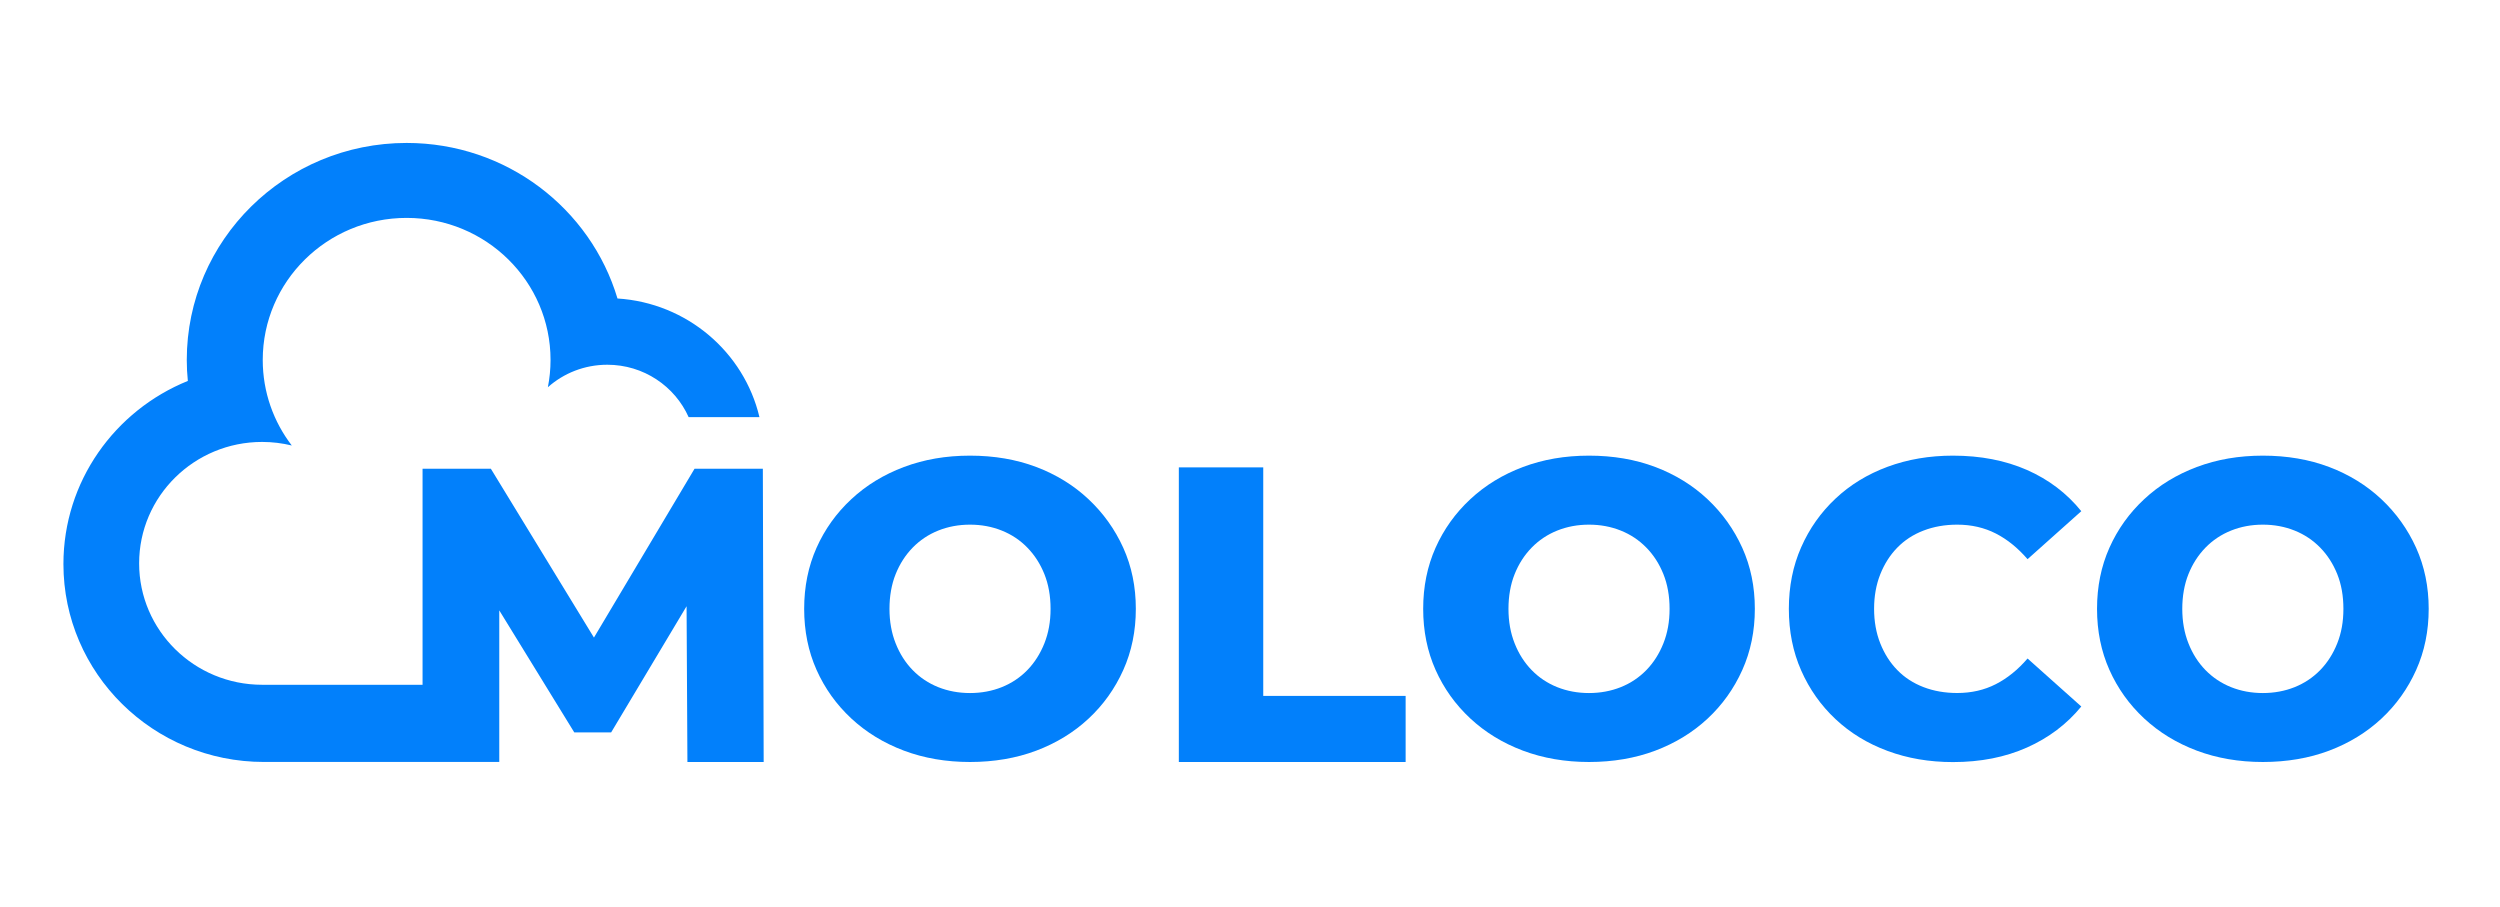 <svg width="124" height="45" viewBox="0 0 124 45" fill="none" xmlns="http://www.w3.org/2000/svg">
<path d="M29.46 31.624L24.347 23.25H20.959V33.965H13.001C9.633 33.963 6.901 31.267 6.901 27.942C6.901 24.617 9.633 21.92 13.001 21.92C13.507 21.92 14.001 21.982 14.473 22.097C13.568 20.917 13.032 19.448 13.032 17.854C13.032 13.962 16.227 10.808 20.169 10.808C24.111 10.808 27.307 13.962 27.307 17.854C27.307 18.316 27.261 18.769 27.174 19.207C27.955 18.513 28.988 18.091 30.121 18.091C31.925 18.091 33.474 19.16 34.157 20.691H37.669C36.905 17.464 34.074 15.024 30.627 14.805C29.295 10.345 25.118 7.09 20.169 7.09C14.147 7.09 9.264 11.91 9.264 17.854C9.264 18.206 9.282 18.552 9.317 18.894C5.696 20.362 3.146 23.875 3.146 27.978C3.146 33.398 7.598 37.793 13.09 37.793H24.764V30.275L28.484 36.327H30.313L34.054 30.069L34.096 37.795H37.878L37.837 23.25H34.449L29.461 31.622L29.46 31.624Z" fill="#0280FB"/>
<path d="M53.99 24.761C53.257 24.072 52.394 23.54 51.4 23.163C50.407 22.788 49.31 22.6 48.113 22.6C46.916 22.6 45.837 22.788 44.835 23.163C43.834 23.54 42.964 24.07 42.224 24.761C41.484 25.449 40.91 26.252 40.5 27.171C40.091 28.09 39.887 29.098 39.887 30.198C39.887 31.297 40.091 32.306 40.5 33.224C40.91 34.143 41.484 34.946 42.224 35.635C42.964 36.323 43.834 36.855 44.835 37.232C45.835 37.607 46.929 37.795 48.113 37.795C49.297 37.795 50.407 37.607 51.4 37.232C52.394 36.857 53.257 36.328 53.99 35.646C54.724 34.964 55.298 34.16 55.714 33.235C56.13 32.31 56.337 31.297 56.337 30.198C56.337 29.098 56.129 28.09 55.714 27.171C55.298 26.252 54.724 25.449 53.99 24.761ZM51.802 31.91C51.596 32.425 51.315 32.867 50.956 33.237C50.598 33.605 50.173 33.888 49.688 34.083C49.202 34.277 48.677 34.375 48.113 34.375C47.549 34.375 47.024 34.277 46.537 34.083C46.051 33.888 45.628 33.605 45.269 33.237C44.909 32.868 44.628 32.427 44.424 31.91C44.22 31.396 44.118 30.824 44.118 30.199C44.118 29.574 44.22 28.985 44.424 28.477C44.628 27.968 44.911 27.53 45.269 27.162C45.63 26.793 46.052 26.511 46.537 26.316C47.024 26.121 47.549 26.023 48.113 26.023C48.677 26.023 49.202 26.121 49.688 26.316C50.175 26.511 50.598 26.793 50.956 27.162C51.316 27.53 51.598 27.968 51.802 28.477C52.005 28.985 52.108 29.559 52.108 30.199C52.108 30.839 52.005 31.396 51.802 31.91Z" fill="#0280FB"/>
<path d="M62.657 23.182H58.47V37.795H69.719V34.517H62.657V23.182Z" fill="#0280FB"/>
<path d="M84.694 24.761C83.96 24.072 83.097 23.54 82.103 23.163C81.11 22.788 80.013 22.6 78.816 22.6C77.619 22.6 76.54 22.788 75.538 23.163C74.537 23.54 73.667 24.07 72.927 24.761C72.187 25.449 71.613 26.252 71.203 27.171C70.794 28.09 70.59 29.098 70.59 30.198C70.59 31.297 70.794 32.306 71.203 33.224C71.613 34.143 72.187 34.946 72.927 35.635C73.667 36.323 74.537 36.855 75.538 37.232C76.54 37.607 77.632 37.795 78.816 37.795C80 37.795 81.11 37.607 82.103 37.232C83.097 36.857 83.96 36.328 84.694 35.646C85.427 34.964 86.001 34.16 86.417 33.235C86.833 32.31 87.04 31.297 87.04 30.198C87.04 29.098 86.832 28.09 86.417 27.171C86.001 26.252 85.427 25.449 84.694 24.761ZM82.505 31.91C82.301 32.425 82.018 32.867 81.659 33.237C81.299 33.605 80.877 33.888 80.39 34.083C79.903 34.277 79.378 34.375 78.814 34.375C78.25 34.375 77.726 34.277 77.239 34.083C76.752 33.888 76.329 33.605 75.971 33.237C75.612 32.868 75.329 32.427 75.126 31.91C74.922 31.396 74.82 30.824 74.82 30.199C74.82 29.574 74.922 28.985 75.126 28.477C75.329 27.968 75.612 27.53 75.971 27.162C76.331 26.793 76.754 26.511 77.239 26.316C77.726 26.121 78.25 26.023 78.814 26.023C79.378 26.023 79.903 26.121 80.39 26.316C80.877 26.511 81.299 26.793 81.659 27.162C82.02 27.53 82.301 27.968 82.505 28.477C82.709 28.985 82.811 29.559 82.811 30.199C82.811 30.839 82.709 31.396 82.505 31.91Z" fill="#0280FB"/>
<path d="M94.106 27.162C94.466 26.793 94.899 26.511 95.407 26.316C95.915 26.121 96.471 26.023 97.078 26.023C97.782 26.023 98.42 26.17 98.992 26.462C99.563 26.754 100.087 27.18 100.567 27.735L103.232 25.355C102.513 24.465 101.613 23.783 100.536 23.309C99.457 22.837 98.236 22.6 96.867 22.6C95.698 22.6 94.616 22.785 93.621 23.153C92.627 23.522 91.767 24.048 91.042 24.73C90.315 25.412 89.748 26.215 89.34 27.14C88.93 28.066 88.727 29.085 88.727 30.199C88.727 31.313 88.93 32.332 89.34 33.258C89.748 34.183 90.315 34.987 91.042 35.669C91.767 36.35 92.627 36.877 93.621 37.245C94.614 37.614 95.696 37.799 96.867 37.799C98.234 37.799 99.457 37.558 100.536 37.078C101.615 36.597 102.513 35.92 103.232 35.042L100.567 32.662C100.087 33.219 99.563 33.643 98.992 33.935C98.421 34.227 97.783 34.373 97.078 34.373C96.471 34.373 95.915 34.276 95.407 34.081C94.899 33.886 94.466 33.605 94.106 33.235C93.746 32.867 93.465 32.425 93.261 31.909C93.057 31.394 92.955 30.823 92.955 30.198C92.955 29.573 93.057 29.001 93.261 28.486C93.465 27.972 93.747 27.53 94.106 27.162Z" fill="#0280FB"/>
<path d="M119.84 27.171C119.424 26.252 118.85 25.449 118.117 24.761C117.383 24.072 116.52 23.54 115.526 23.163C114.533 22.788 113.436 22.6 112.239 22.6C111.042 22.6 109.963 22.788 108.961 23.163C107.96 23.54 107.09 24.07 106.35 24.761C105.61 25.449 105.036 26.252 104.626 27.171C104.217 28.09 104.013 29.098 104.013 30.198C104.013 31.297 104.217 32.306 104.626 33.224C105.036 34.143 105.61 34.946 106.35 35.635C107.09 36.323 107.96 36.855 108.961 37.232C109.961 37.607 111.055 37.795 112.239 37.795C113.423 37.795 114.533 37.607 115.526 37.232C116.52 36.857 117.383 36.328 118.117 35.646C118.85 34.964 119.424 34.16 119.84 33.235C120.256 32.31 120.463 31.297 120.463 30.198C120.463 29.098 120.254 28.09 119.84 27.171ZM115.928 31.91C115.724 32.425 115.441 32.867 115.082 33.237C114.722 33.605 114.299 33.888 113.813 34.083C113.326 34.277 112.801 34.375 112.237 34.375C111.673 34.375 111.148 34.277 110.662 34.083C110.175 33.888 109.752 33.605 109.392 33.237C109.032 32.868 108.751 32.427 108.547 31.91C108.343 31.396 108.241 30.824 108.241 30.199C108.241 29.574 108.343 28.985 108.547 28.477C108.751 27.968 109.034 27.53 109.392 27.162C109.752 26.793 110.175 26.511 110.662 26.316C111.148 26.121 111.673 26.023 112.237 26.023C112.801 26.023 113.326 26.121 113.813 26.316C114.299 26.511 114.722 26.793 115.082 27.162C115.442 27.53 115.724 27.968 115.928 28.477C116.132 28.985 116.233 29.559 116.233 30.199C116.233 30.839 116.132 31.396 115.928 31.91Z" fill="#0280FB"/>
</svg>
